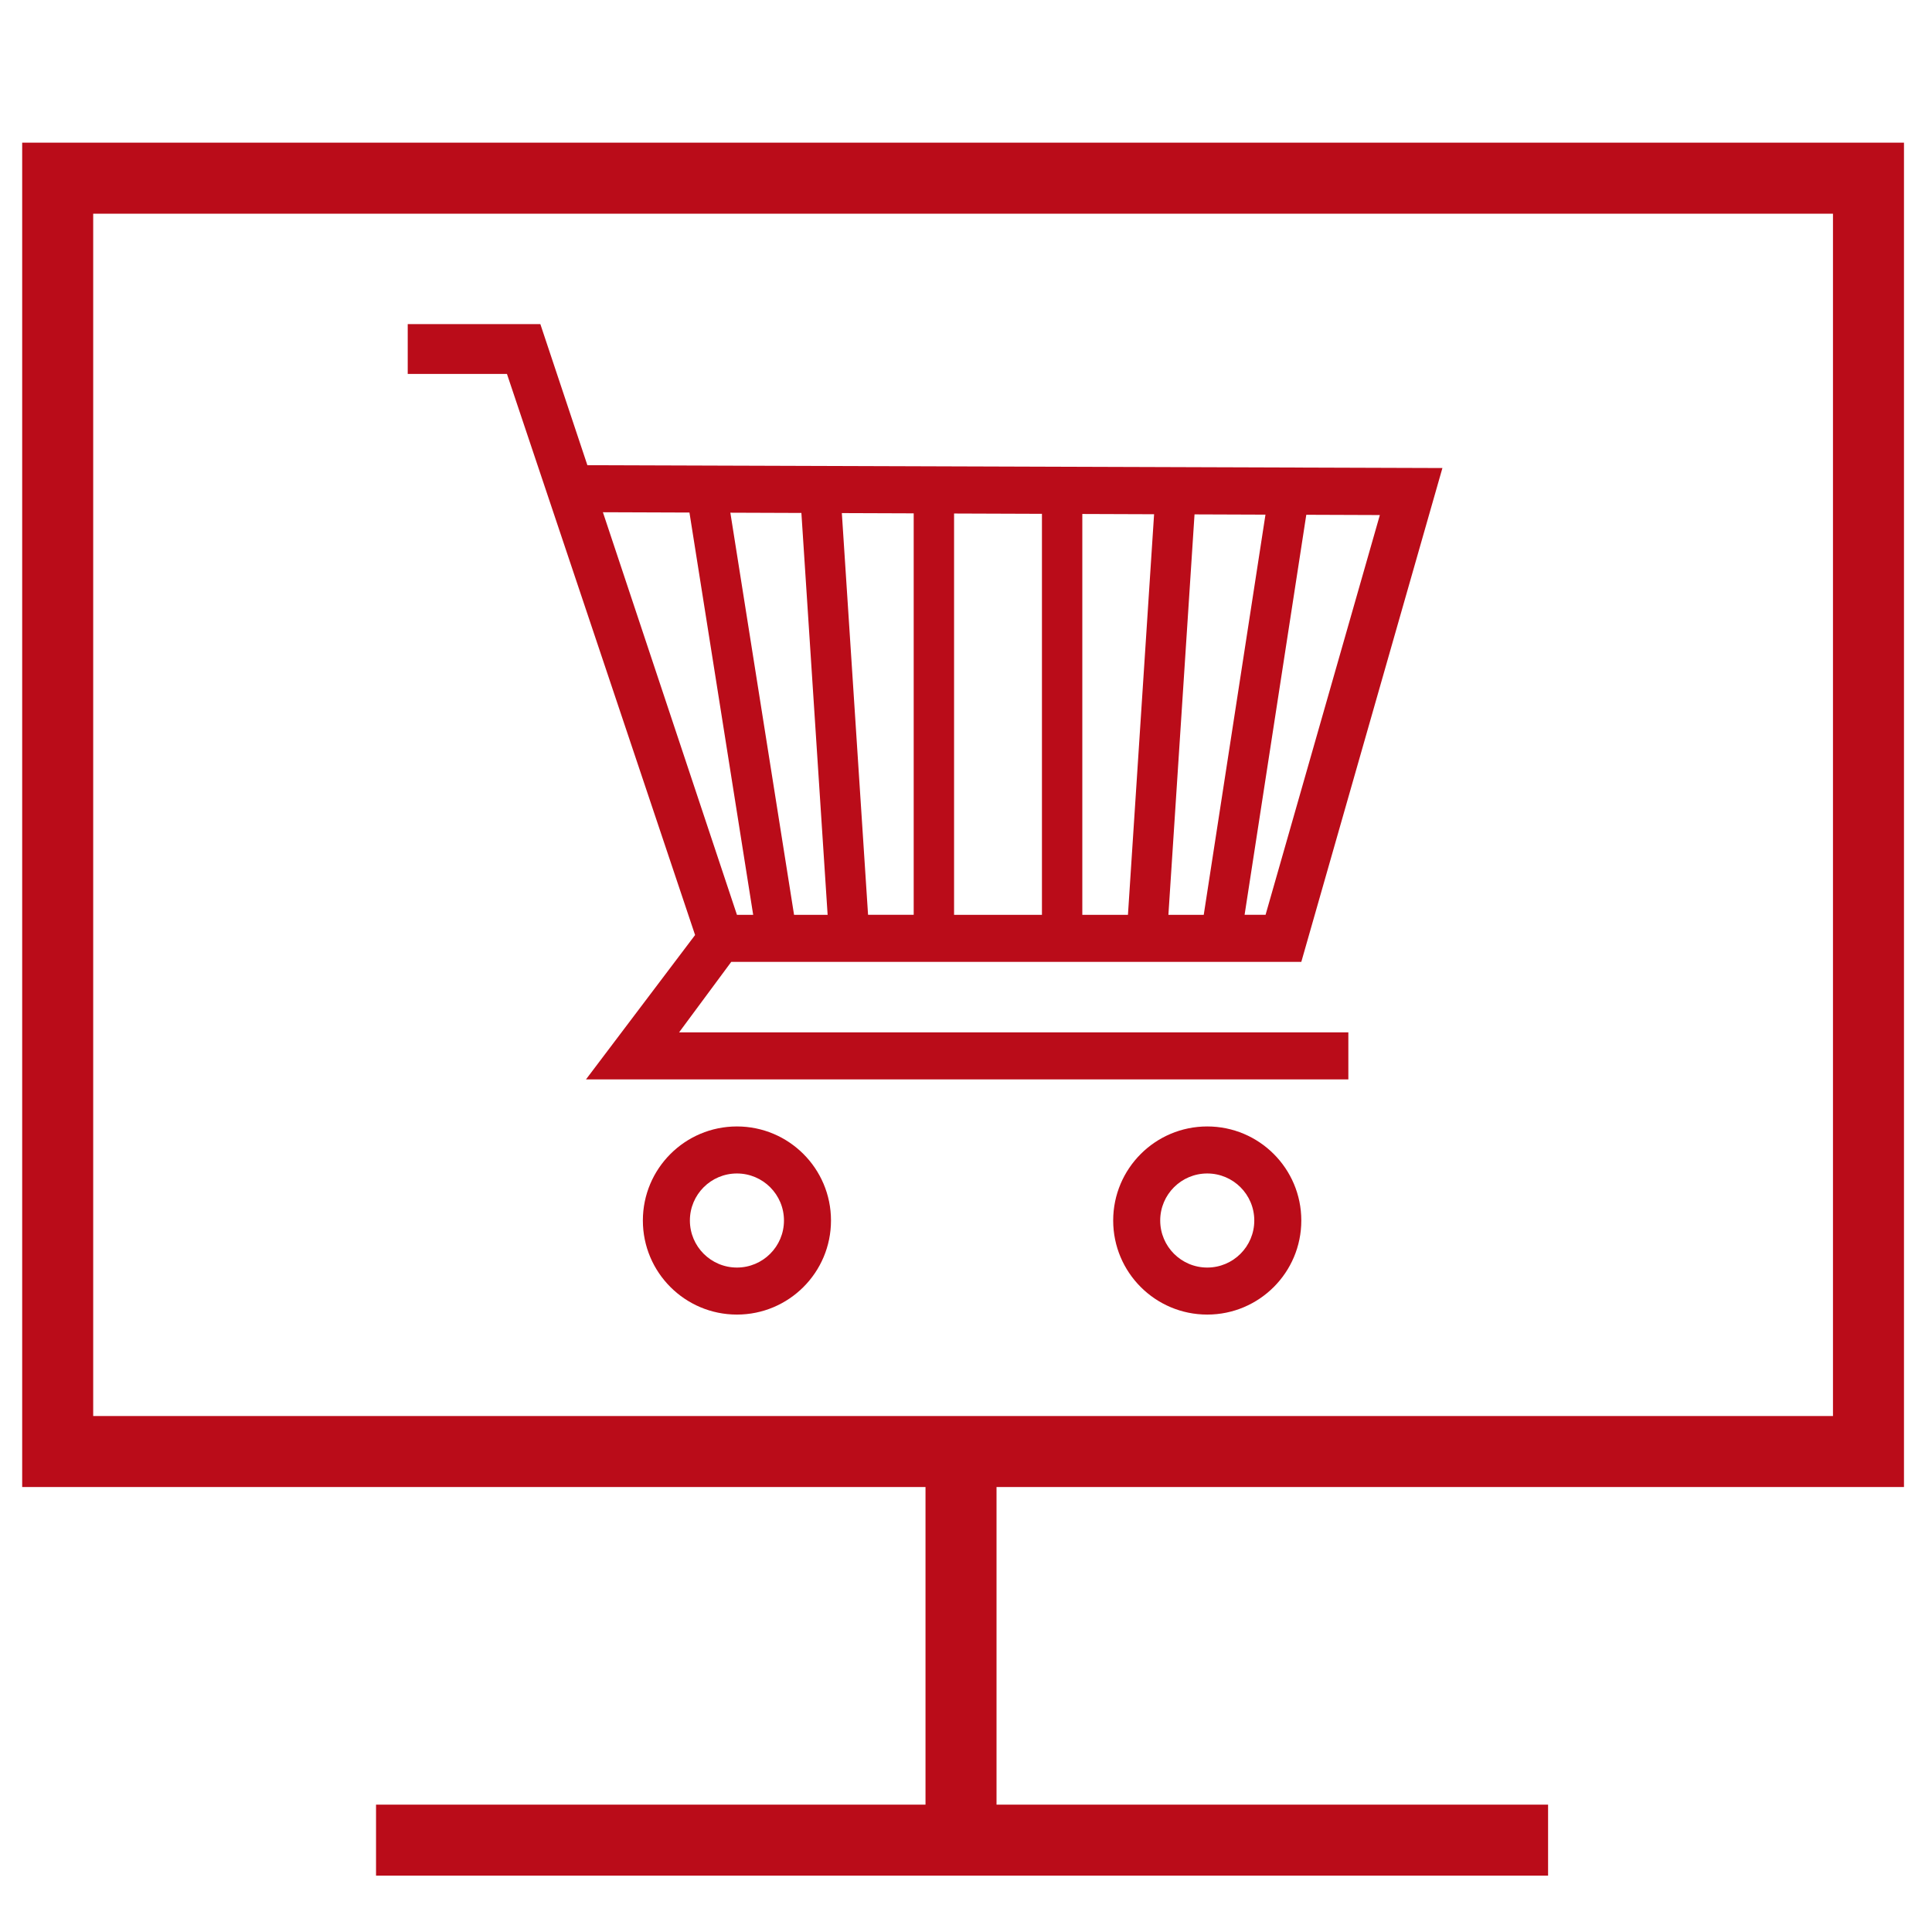 <?xml version="1.0" encoding="UTF-8"?>
<svg id="Layer_1" xmlns="http://www.w3.org/2000/svg" width="141.7" height="141.7" version="1.1" viewBox="0 0 141.7 141.7">
  <!-- Generator: Adobe Illustrator 29.8.2, SVG Export Plug-In . SVG Version: 2.1.1 Build 3)  -->
  <path d="M54.049,82.618c-3.81,0-6.899,3.089-6.899,6.899s3.089,6.899,6.899,6.899,6.899-3.089,6.899-6.899-3.089-6.899-6.899-6.899ZM54.049,92.967c-1.905,0-3.45-1.544-3.45-3.45s1.544-3.45,3.45-3.45,3.45,1.544,3.45,3.45-1.544,3.45-3.45,3.45ZM88.544,82.618c-3.81,0-6.899,3.089-6.899,6.899s3.089,6.899,6.899,6.899,6.899-3.089,6.899-6.899-3.089-6.899-6.899-6.899ZM88.544,92.967c-1.905,0-3.45-1.544-3.45-3.45s1.544-3.45,3.45-3.45,3.45,1.544,3.45,3.45-1.544,3.45-3.45,3.45ZM53.636,70.546h41.807l10.349-36.219-62.711-.207-3.45-10.349h-9.727v3.656h7.278l13.798,41.152-8.003,10.589h55.916v-3.45h-49.087l3.829-5.174h0ZM101.203,37.776l-8.382,29.32h-1.538l4.525-29.34c3.334.012,5.395.02,5.395.02ZM87.611,37.727c1.871.007,3.62.013,5.203.019l-4.527,29.351h-2.592l1.916-29.37ZM79.381,37.697c1.803.007,3.567.013,5.264.019l-1.917,29.38h-3.347v-29.4ZM69.975,37.663c2.144.008,4.308.016,6.445.023v29.41h-6.445v-29.434ZM67.014,37.652v29.444h-3.347l-1.923-29.464c1.705.006,3.471.013,5.27.019ZM58.777,37.622l1.924,29.474h-2.462l-4.672-29.493c1.602.006,3.352.012,5.21.019ZM44.218,37.569s2.459.009,6.349.023l4.674,29.504h-1.191l-9.831-29.527ZM139.645,109.063V10.465H1.627v98.599h66.253v23.296H27.58v5.207h85.962v-5.207h-40.453v-23.296h66.556ZM6.835,103.856V15.673h127.602v88.184H6.835Z" fill="#ba0c19"/>
</svg>
